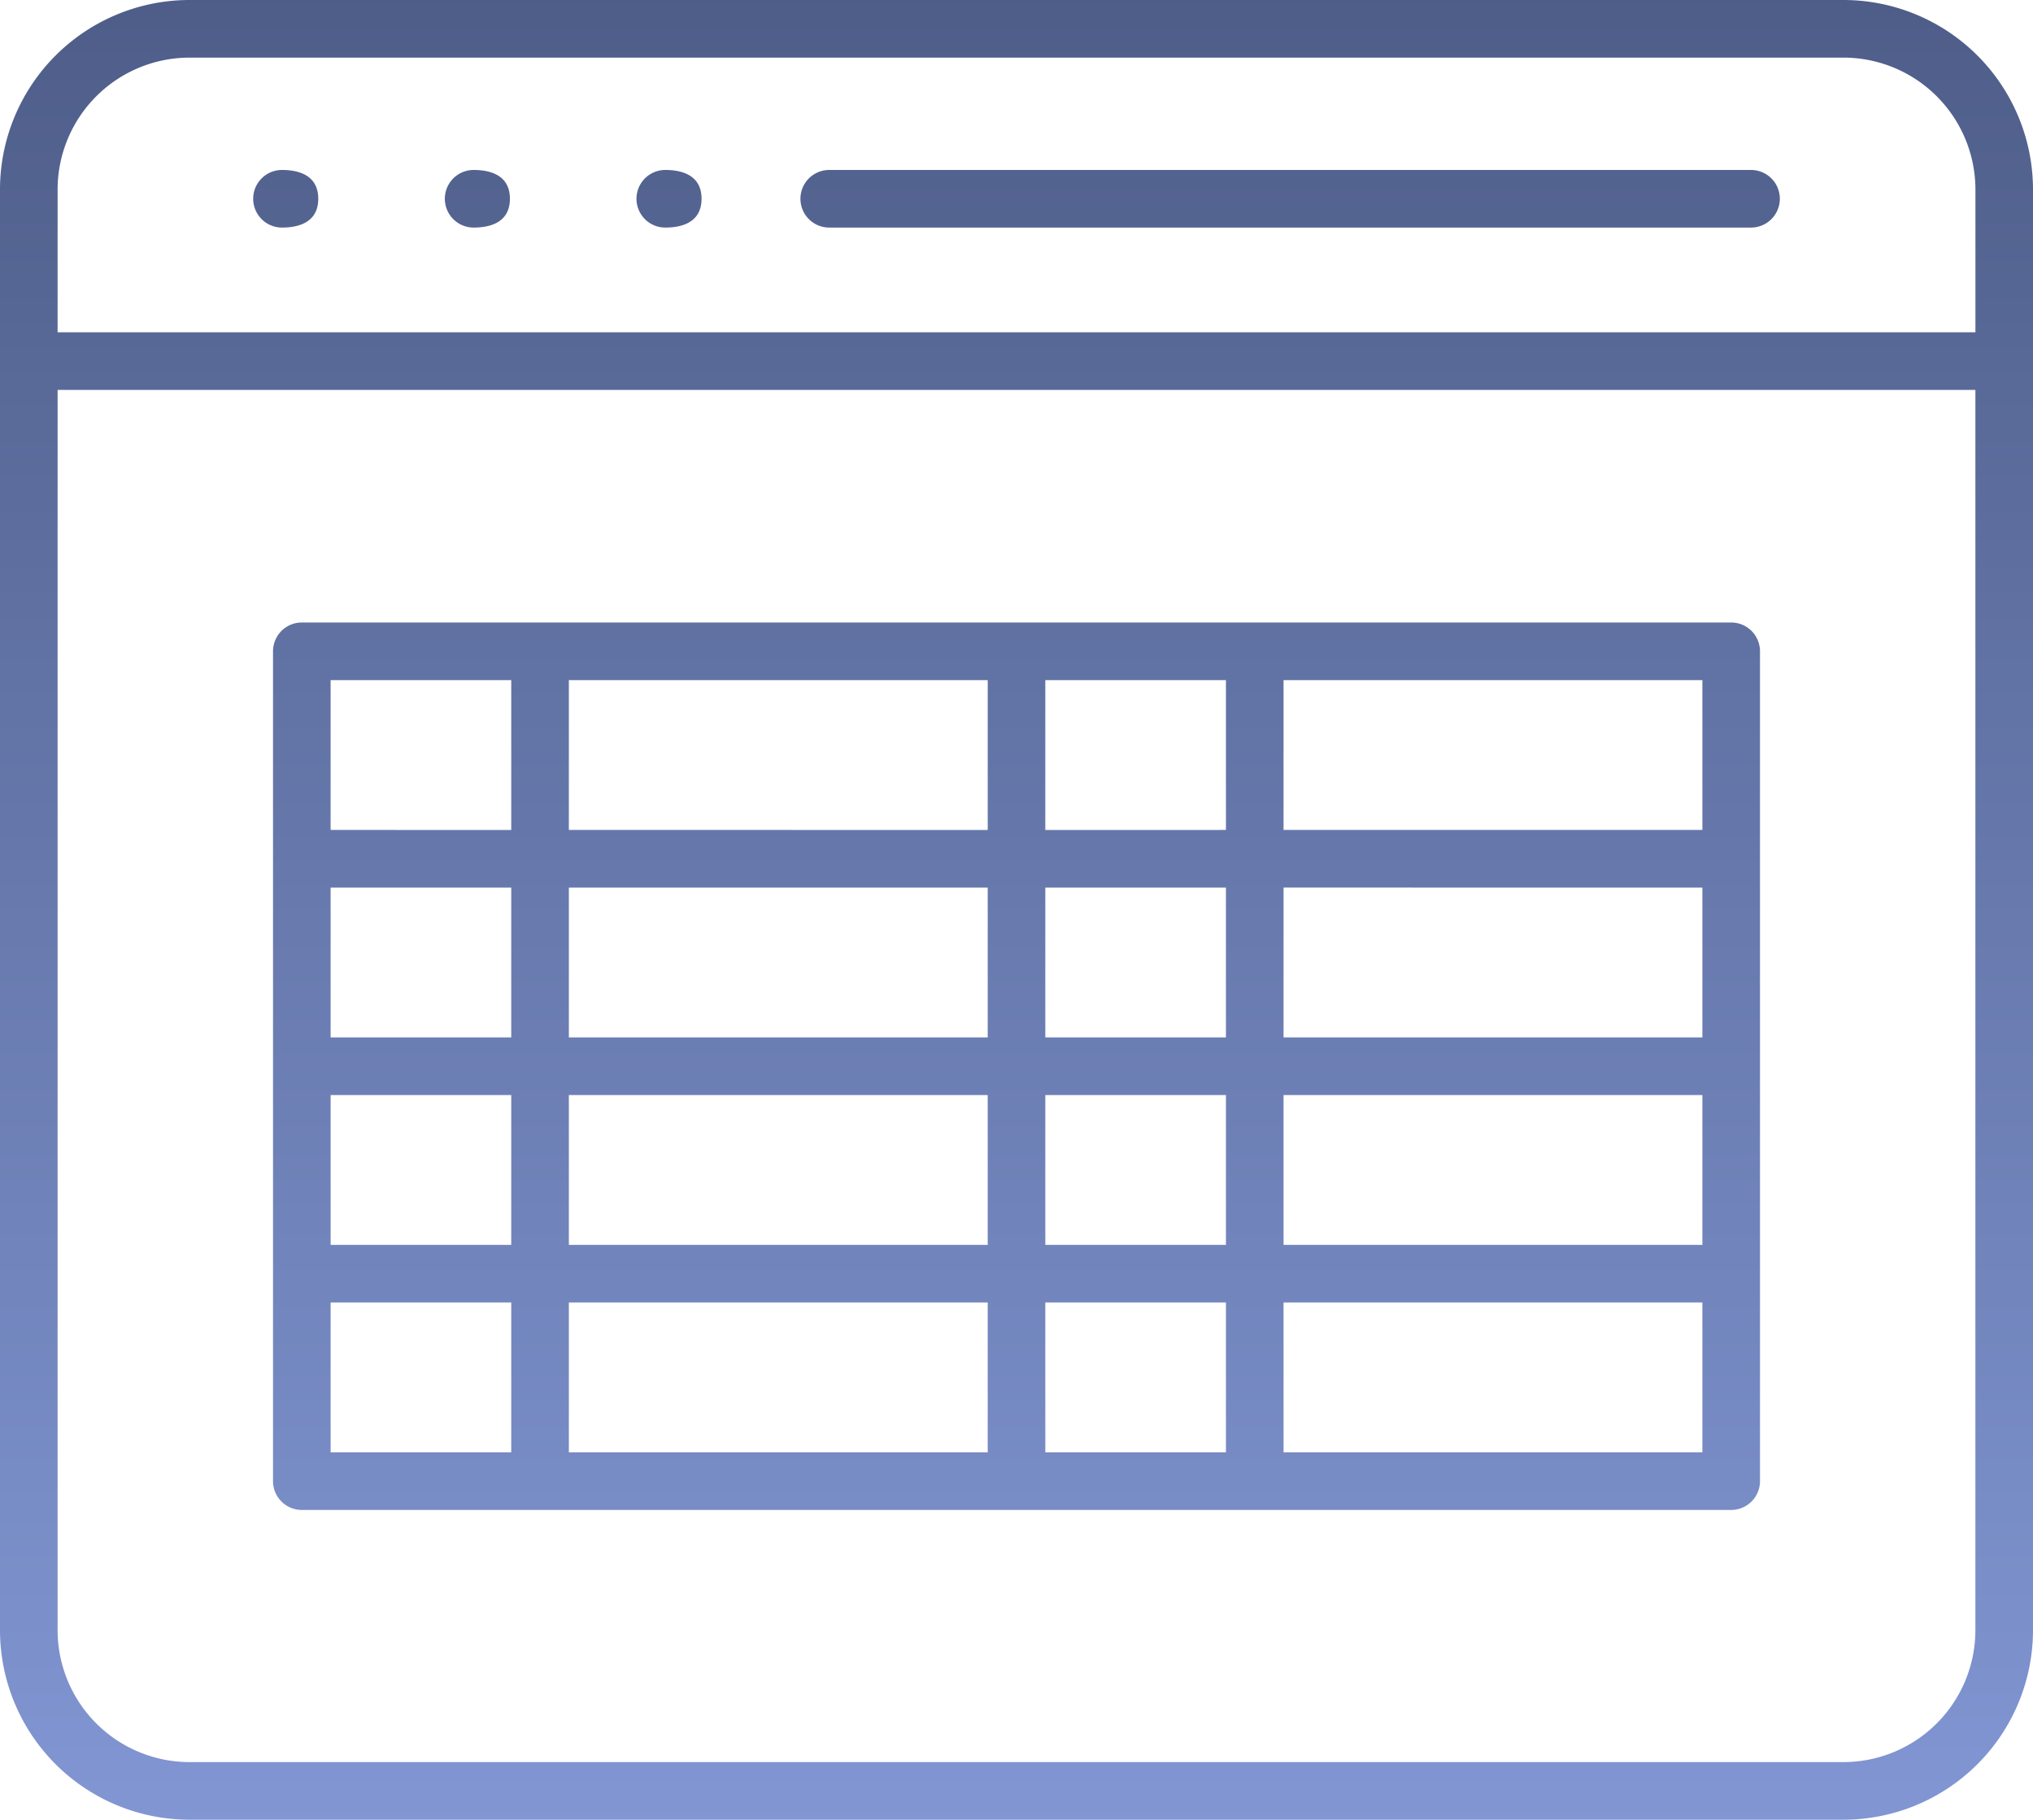 <svg xmlns="http://www.w3.org/2000/svg" xmlns:xlink="http://www.w3.org/1999/xlink" width="230.456" height="206.271" viewBox="0 0 230.456 206.271">
  <defs>
    <linearGradient id="linear-gradient" x1="0.5" x2="0.5" y2="1" gradientUnits="objectBoundingBox">
      <stop offset="0" stop-color="#4e5d88"/>
      <stop offset="1" stop-color="#8196d3"/>
    </linearGradient>
  </defs>
  <path id="Path_86" data-name="Path 86" d="M37.448,41.185h187.56a21.5,21.5,0,0,1,21.448,21.449V226.008a21.5,21.5,0,0,1-21.448,21.449H37.448A21.5,21.5,0,0,1,16,226.008V62.634A21.5,21.5,0,0,1,37.448,41.185Zm202.478,44.2H22.53V226.009a14.969,14.969,0,0,0,14.917,14.917H225.008a14.969,14.969,0,0,0,14.917-14.917V85.384ZM22.53,78.853h217.4V62.634A14.969,14.969,0,0,0,225.01,47.716H37.448A14.969,14.969,0,0,0,22.53,62.634ZM110,66.981H214.492a3.265,3.265,0,0,0,0-6.53H110a3.265,3.265,0,1,0,0,6.53Zm-18.585,0c2.119,0,4.11-.734,4.11-3.265s-1.991-3.265-4.11-3.265a3.265,3.265,0,0,0,0,6.53Zm-21.724,0c2.119,0,4.11-.734,4.11-3.265s-1.991-3.265-4.11-3.265a3.265,3.265,0,1,0,0,6.53Zm-21.725,0c2.119,0,4.11-.734,4.11-3.265s-1.991-3.265-4.11-3.265a3.265,3.265,0,1,0,0,6.53Zm2.248,44.767a3.265,3.265,0,0,0-3.265,3.265v94.065a3.265,3.265,0,0,0,3.265,3.265H212.243a3.265,3.265,0,0,0,3.265-3.265V115.013a3.265,3.265,0,0,0-3.265-3.265Zm23.74,23.516V118.279H53.478v16.984Zm0,23.516V141.8H53.478V158.78Zm0,23.516V165.311H53.478V182.3Zm0,23.516V188.827H53.478v16.985Zm54.011-70.548V118.279H80.484v16.984Zm0,23.516V141.8H80.484V158.78Zm0,23.516V165.311H80.484V182.3Zm0,23.516V188.827H80.484v16.984Zm27.005-70.548V118.279H134.493v16.985Zm0,23.516V141.8H134.493V158.78Zm0,23.516V165.311H134.493V182.3Zm0,23.516V188.827H134.493v16.984Zm6.53-16.985v16.985h47.478V188.827Zm0-23.516V182.3h47.478V165.311Zm0-23.516V158.78h47.478V141.8Zm0-23.516v16.984h47.478V118.279Z" transform="translate(-16 -41.185)" fill-rule="evenodd" fill="url(#linear-gradient)"/>
</svg>
